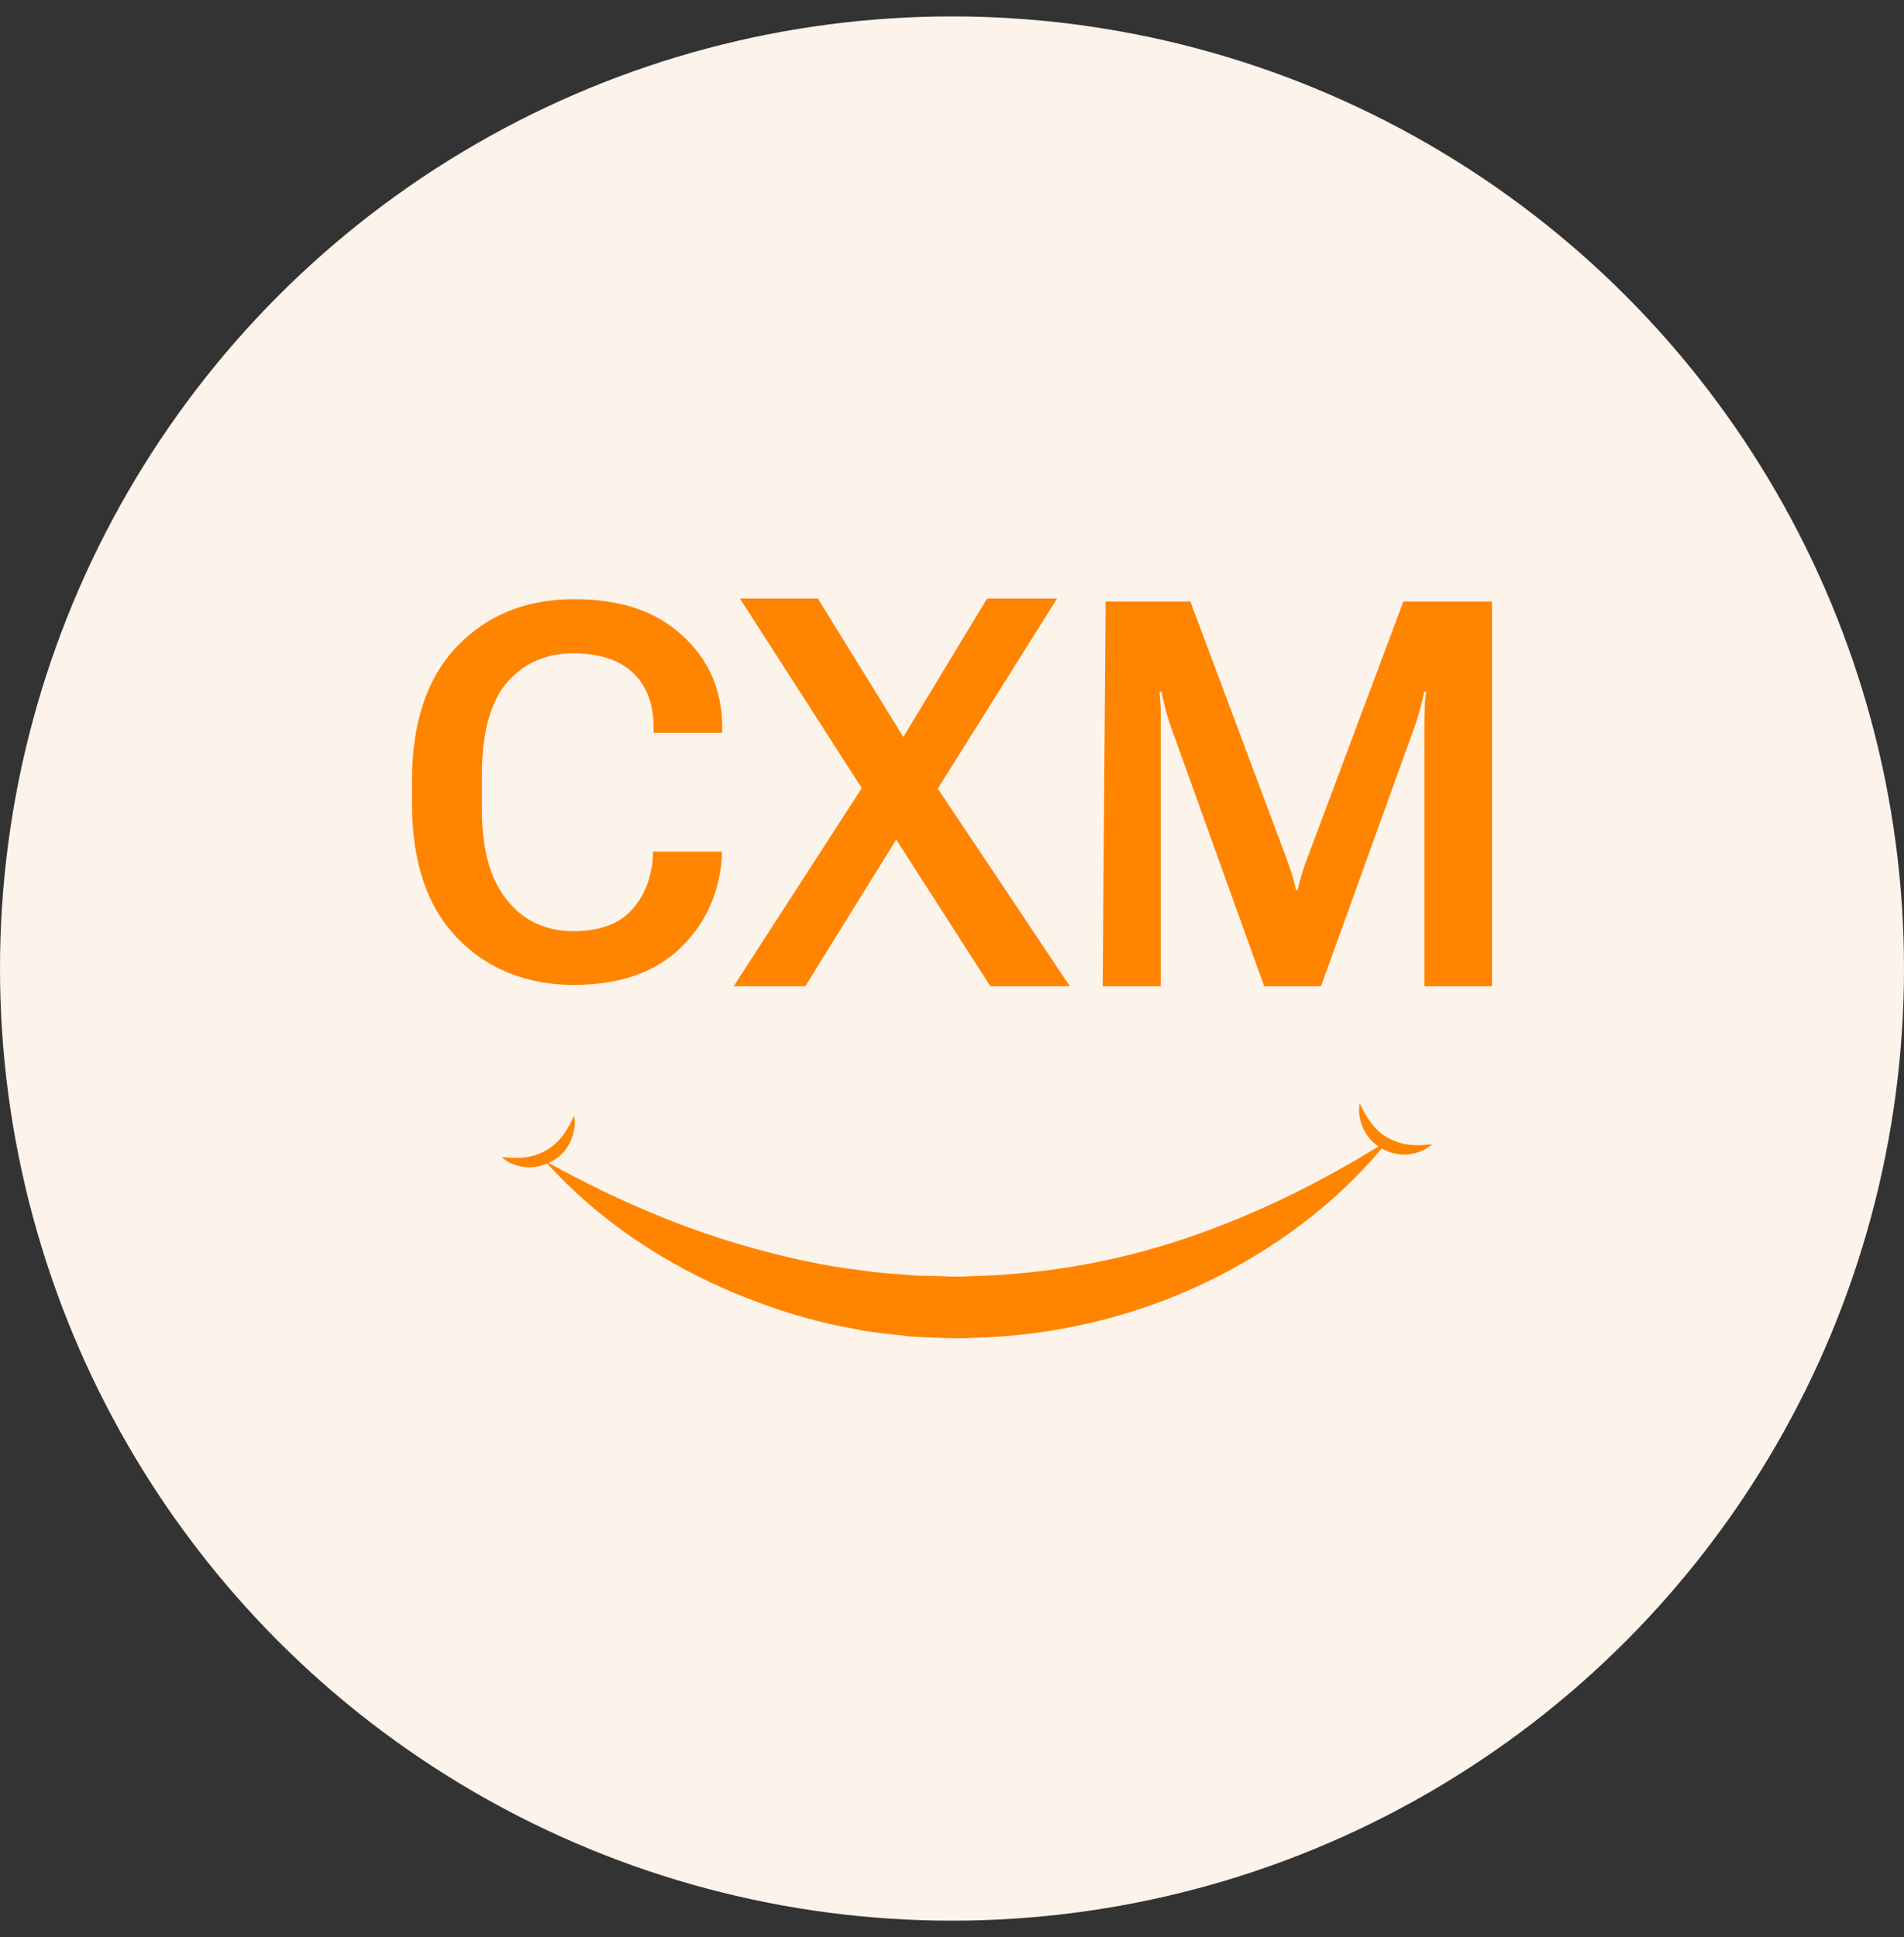 <?xml version="1.0" encoding="UTF-8"?>
<svg id="Layer_1" data-name="Layer 1" xmlns="http://www.w3.org/2000/svg" viewBox="0 0 58 59">
  <rect x="0" y="0" width="58" height="59" fill="#333333" stroke="none"/>
  <defs>
    <style>
      .cls-1 {
        fill: #fcf3eb;
      }

      .cls-2 {
        fill: #ff8500;
      }
    </style>
  </defs>
  <circle class="cls-1" cx="29" cy="29.5" r="29"/>
  <g>
    <path class="cls-2" d="M12.55,23.78c0-1.78.46-3.14,1.38-4.1.92-.95,2.1-1.43,3.55-1.43s2.5.37,3.31,1.11c.81.74,1.21,1.67,1.21,2.8v.16h-2.09v-.17c0-.69-.2-1.24-.61-1.64s-1.02-.61-1.84-.61-1.49.29-2.01.88c-.51.59-.77,1.53-.77,2.83v1.05c0,1.2.25,2.12.76,2.75.51.64,1.18.95,2.03.95.78,0,1.37-.21,1.76-.63s.61-.96.66-1.63v-.16h2.1v.16c-.08,1.11-.5,2.04-1.27,2.78-.77.74-1.86,1.12-3.25,1.12s-2.64-.48-3.55-1.44c-.92-.96-1.37-2.32-1.37-4.09v-.71Z"/>
    <path class="cls-2" d="M26.61,23.45h.3l3.16-5.22h2.13l-4.01,6.39h-.3l-3.36,5.42h-2.18l4.26-6.59ZM24.92,18.24l3.21,5.2h.05l4.41,6.6h-2.42l-3.45-5.37h-.04l-4.14-6.44h2.39Z"/>
    <path class="cls-2" d="M33.68,18.32h2.58l2.92,7.8c.06.17.12.33.17.49.05.16.09.33.13.5h.05c.04-.18.08-.34.13-.5.05-.16.1-.32.17-.49l2.92-7.8h2.7v11.72h-2.06v-7.87c0-.17,0-.35.01-.55,0-.2.02-.39.04-.55h-.06c-.03.17-.07.35-.13.55-.05.2-.11.39-.17.55l-2.84,7.87h-1.73l-2.83-7.87c-.06-.17-.12-.35-.17-.55-.05-.2-.1-.39-.13-.55h-.06c.02.17.03.35.04.55,0,.2,0,.39,0,.55v7.87h-1.77l.09-11.72Z"/>
    <path class="cls-2" d="M42.28,34.66c-.38-.21-.65-.59-.86-1.06-.05.26,0,.53.11.78.1.21.26.4.46.54-1.9,1.17-3.86,2.12-5.88,2.8-2.13.72-4.34,1.1-6.56,1.15-.28.02-.55.02-.83,0l-.83-.02c-.55-.05-1.11-.07-1.66-.16-1.11-.13-2.2-.37-3.28-.67-2.14-.59-4.21-1.48-6.24-2.6.04-.02.07-.03.11-.05.25-.14.45-.36.56-.61.11-.25.16-.52.11-.78-.21.47-.47.85-.86,1.06-.38.22-.83.27-1.35.2.19.18.45.28.73.31.22.02.45-.02.66-.11,1.57,1.73,3.58,3.07,5.79,3.98,1.12.46,2.29.83,3.49,1.04.6.14,1.21.17,1.81.25.3.02.61.03.92.04.31.01.61.02.92,0,2.44-.05,4.88-.62,7.07-1.66,2.08-.99,3.97-2.38,5.42-4.11,0,0,0,0,0,0,.24.14.53.21.81.18.27-.03.53-.13.73-.31-.51.07-.97.03-1.35-.2Z"/>
  </g>
</svg>
